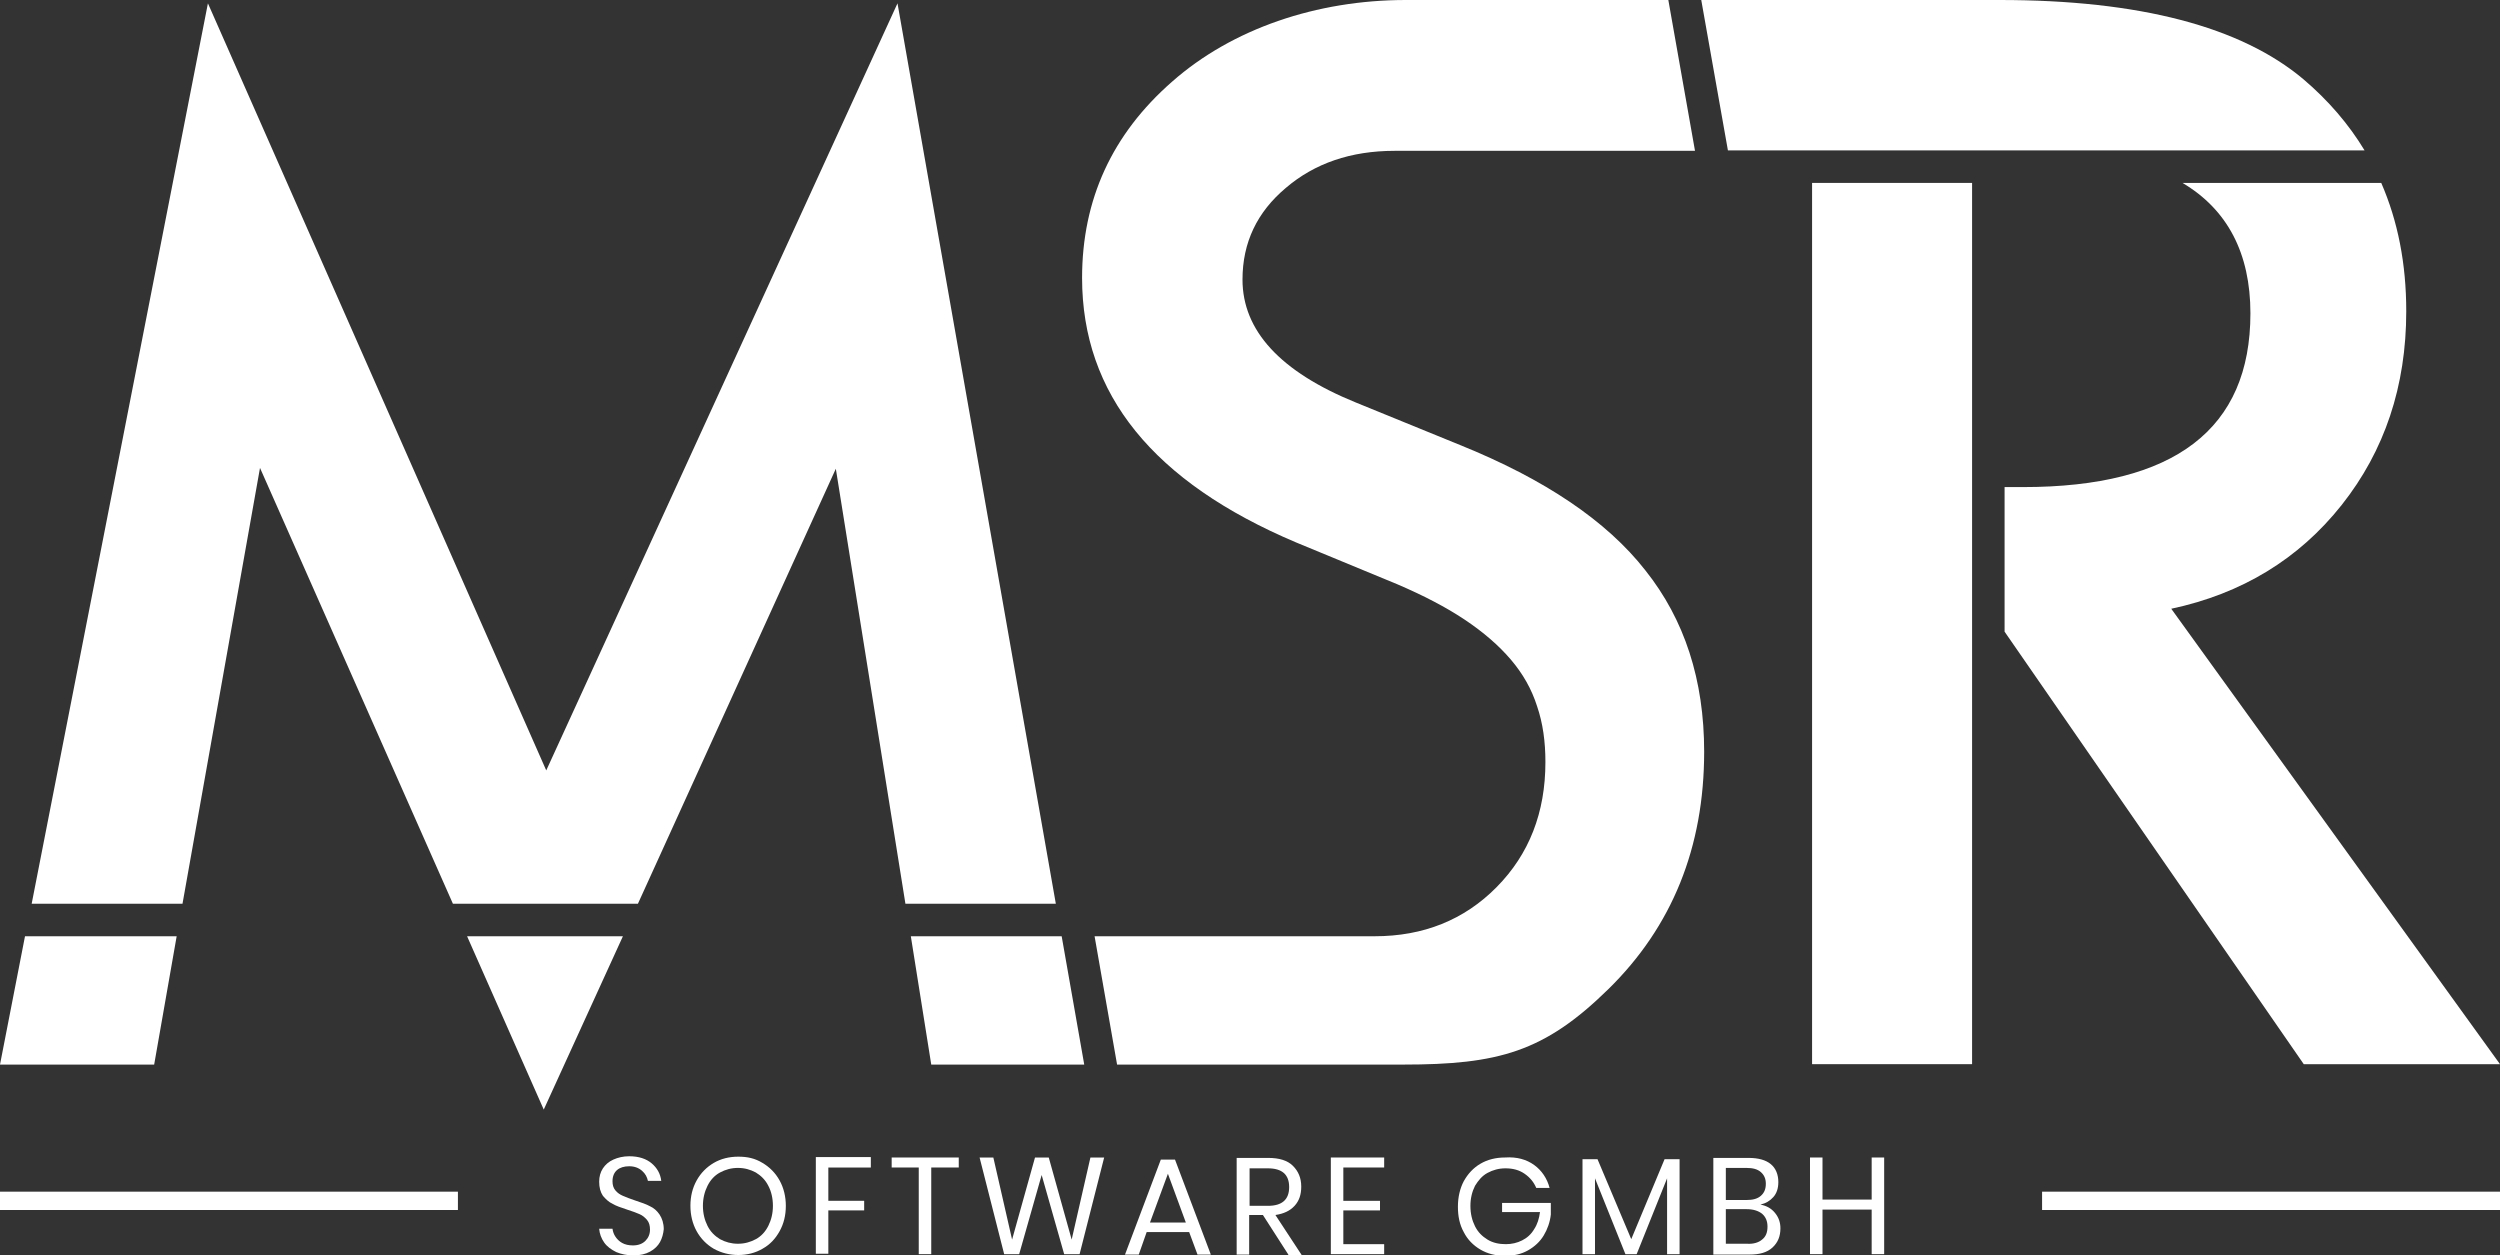 <?xml version="1.0" encoding="UTF-8"?> <!-- Generator: Adobe Illustrator 23.0.3, SVG Export Plug-In . SVG Version: 6.00 Build 0) --> <svg xmlns="http://www.w3.org/2000/svg" xmlns:xlink="http://www.w3.org/1999/xlink" id="Ebene_1" x="0px" y="0px" viewBox="0 0 600 301.3" style="enable-background:new 0 0 600 301.3;" xml:space="preserve"><rect x="0" y="0" width="600" height="301.3" fill="#333333" stroke="none"/> <style type="text/css"> .st0{fill:#FFFFFF;} </style> <g> <polygon class="st0" points="6,224.7 0,255.5 37,255.5 42.4,224.7 "></polygon> <polygon class="st0" points="43.8,216.9 62.4,112.3 108.7,216.9 153.1,216.9 200.6,112.5 217.3,216.9 253.4,216.9 215.4,0.8 131.1,184.9 49.9,0.8 7.6,216.9 "></polygon> <polygon class="st0" points="112.1,224.7 130.5,266.3 149.5,224.7 "></polygon> <path class="st0" d="M521.1,146.1c16.9-3.6,30.6-11.9,40.9-24.9c10.3-13,15.5-28.5,15.5-46.5c0-11.4-2-21.6-6-30.8h-47.7 c10.8,6.4,16.3,16.9,16.3,31.3c0,27.8-18.2,41.7-54.6,41.7h-4.4v34.7l71.8,103.8H600L521.1,146.1z"></path> <polygon class="st0" points="473.3,116.9 473.3,89.3 473.3,43.9 434.9,43.9 434.9,255.4 473.3,255.4 473.3,192.1 473.3,150.4 "></polygon> <polygon class="st0" points="260.2,255.4 254.8,224.7 218.6,224.7 223.5,255.5 260.2,255.5 "></polygon> <path class="st0" d="M350.4,106.8l-25-10.2c-18.2-7.4-27.2-17.3-27.2-29.5c0-8.9,3.5-16.2,10.4-22c6.9-5.9,15.6-8.9,26.1-8.9 c4.6,0,38.6,0,72.1,0L400.4,0h-63c-21.4,0-41.7,6.9-56.1,19.6c-14.4,12.6-21.6,28.3-21.6,47.1c0,27.9,17.1,49,51.4,63.5l24.2,10 c6.3,2.7,11.7,5.5,16.2,8.5s8.2,6.2,11.1,9.6c2.9,3.4,5,7.1,6.3,11.2c1.4,4.1,2,8.5,2,13.4c0,12.1-3.9,22.1-11.7,30 c-7.8,7.9-17.6,11.8-29.3,11.8c-9.3,0-39,0-66.5,0l0,0h-0.7l5.4,30.8h68.6c22.9,0,33.9-3,49.3-18.1c15.3-15,23-34,23-57 c0-17.2-4.7-31.7-14.1-43.5C385.6,125,370.7,115,350.4,106.8"></path> <path class="st0" d="M552.8,19c-15-12.6-39.3-19-72.9-19h-14.7h-30.3h-26.6l6.4,36.1c7,0,13.8,0,20.2,0l0,0h38.4l0,0H487 c0.8,0,1.5,0,2.3,0h78.2C563.7,29.8,558.8,24.1,552.8,19"></path> </g> <g> <g> <path class="st0" d="M158.4,298.1c-0.5,0.9-1.3,1.7-2.4,2.3c-1.1,0.6-2.4,0.9-4,0.9c-1.5,0-2.9-0.3-4.1-0.8 c-1.2-0.6-2.2-1.3-2.9-2.3s-1.1-2.1-1.2-3.3h3.2c0.1,0.7,0.3,1.3,0.7,1.9s0.9,1.1,1.6,1.5c0.7,0.4,1.6,0.6,2.6,0.6 c1.3,0,2.3-0.4,3-1.1s1.1-1.6,1.1-2.7c0-0.9-0.2-1.7-0.7-2.3c-0.5-0.6-1.1-1.1-1.8-1.4s-1.7-0.7-3-1.1c-1.5-0.5-2.7-0.9-3.5-1.4 c-0.9-0.4-1.6-1.1-2.3-1.9c-0.6-0.9-0.9-2-0.9-3.4c0-1.2,0.3-2.3,0.9-3.2c0.6-0.9,1.4-1.6,2.5-2.1s2.4-0.8,3.8-0.8 c2.3,0,4.1,0.6,5.4,1.7c1.3,1.1,2.1,2.5,2.3,4.2h-3.2c-0.2-0.9-0.6-1.7-1.4-2.4c-0.8-0.7-1.8-1.1-3.1-1.1c-1.2,0-2.2,0.3-2.9,0.9 s-1.1,1.5-1.1,2.7c0,0.9,0.2,1.6,0.7,2.2s1.1,1,1.8,1.3s1.7,0.7,2.9,1.1c1.5,0.5,2.7,0.9,3.6,1.4c0.9,0.4,1.7,1.1,2.3,2 s1,2.1,1,3.5C159.2,296.1,158.9,297.2,158.4,298.1z"></path> <path class="st0" d="M183,279.1c1.7,1,3.1,2.4,4.1,4.2c1,1.8,1.5,3.9,1.5,6.1c0,2.3-0.5,4.3-1.5,6.1c-1,1.8-2.3,3.2-4.1,4.2 c-1.7,1-3.7,1.5-5.8,1.5s-4.1-0.5-5.9-1.5c-1.7-1-3.1-2.4-4.1-4.2c-1-1.8-1.5-3.9-1.5-6.1c0-2.3,0.5-4.3,1.5-6.1 c1-1.8,2.4-3.2,4.1-4.2c1.7-1,3.7-1.5,5.9-1.5S181.2,278,183,279.1z M172.8,281.4c-1.3,0.7-2.3,1.8-3,3.2c-0.7,1.4-1.1,3-1.1,4.8 s0.4,3.4,1.1,4.8c0.7,1.4,1.7,2.4,3,3.2c1.3,0.7,2.7,1.1,4.3,1.1s3-0.4,4.3-1.1s2.3-1.8,3-3.2c0.7-1.4,1.1-3,1.1-4.8 s-0.4-3.5-1.1-4.8c-0.7-1.4-1.7-2.4-3-3.2c-1.3-0.7-2.7-1.1-4.3-1.1S174.1,280.7,172.8,281.4z"></path> <path class="st0" d="M209,277.8v2.4h-10.2v8h8.6v2.3h-8.6v10.4h-3v-23.2H209V277.8z"></path> <path class="st0" d="M230.1,277.8v2.4h-6.6V301h-3v-20.8H214v-2.4H230.1z"></path> <path class="st0" d="M265,277.8l-5.9,23.2h-3.7l-5.4-19l-5.4,19H241l-5.9-23.2h3.3l4.5,19.7l5.5-19.7h3.3l5.5,19.7l4.5-19.7H265z"></path> <path class="st0" d="M285.4,295.7h-10.2l-1.9,5.4H270l8.6-22.8h3.4l8.6,22.8h-3.2L285.4,295.7z M284.6,293.4l-4.3-11.7l-4.3,11.7 H284.6z"></path> <path class="st0" d="M309.2,301.1l-6.1-9.5h-3.3v9.5h-3v-23.2h7.6c2.6,0,4.6,0.6,5.9,1.9s2,2.9,2,5c0,1.9-0.5,3.4-1.6,4.6 s-2.6,1.9-4.6,2.2l6.3,9.6h-3.2V301.1z M299.9,289.4h4.4c3.4,0,5.1-1.5,5.1-4.5s-1.7-4.5-5.1-4.5h-4.4V289.4z"></path> <path class="st0" d="M322.4,280.3v7.9h8.8v2.3h-8.8v8.1h9.8v2.4h-12.8v-23.2h12.8v2.4h-9.8V280.3z"></path> <path class="st0" d="M368.2,279.6c1.8,1.3,3.1,3.2,3.7,5.5h-3.2c-0.6-1.4-1.5-2.5-2.8-3.4s-2.8-1.3-4.6-1.3c-1.6,0-3,0.4-4.3,1.1 s-2.2,1.8-3,3.1c-0.7,1.4-1.1,3-1.1,4.8c0,1.9,0.4,3.5,1.1,4.9s1.7,2.4,3,3.2s2.8,1.1,4.4,1.1c1.4,0,2.7-0.3,3.9-0.9 c1.2-0.6,2.2-1.5,2.9-2.7c0.8-1.2,1.2-2.6,1.4-4.1h-9.1v-2.2h11.7v2.8c-0.2,1.8-0.8,3.5-1.7,5c-0.9,1.5-2.2,2.7-3.8,3.6 c-1.6,0.9-3.4,1.3-5.5,1.3c-2.2,0-4.2-0.5-5.9-1.5c-1.7-1-3.1-2.4-4-4.2c-1-1.8-1.4-3.8-1.4-6.1c0-2.3,0.5-4.4,1.4-6.1 c1-1.8,2.3-3.2,4-4.2s3.7-1.5,5.9-1.5C364.1,277.6,366.4,278.3,368.2,279.6z"></path> <path class="st0" d="M403.1,278.2V301h-3v-18.2l-7.3,18.2h-2.7l-7.3-18.2V301h-3v-22.8h3.6l8.1,19.2l8-19.2H403.1z"></path> <path class="st0" d="M426,291.1c0.9,1.1,1.3,2.3,1.3,3.7c0,1.9-0.6,3.4-1.9,4.6s-3.1,1.7-5.6,1.7h-8.6v-23.2h8.5 c2.3,0,4.1,0.5,5.3,1.5c1.2,1,1.8,2.5,1.8,4.3c0,1.5-0.4,2.7-1.2,3.6c-0.8,0.9-1.8,1.5-3.1,1.8C424,289.4,425.1,290,426,291.1z M414.2,288h5c1.5,0,2.6-0.3,3.4-1s1.2-1.6,1.2-2.9c0-1.2-0.4-2.1-1.2-2.8c-0.8-0.7-1.9-1-3.5-1h-4.9V288z M422.9,297.5 c0.9-0.7,1.3-1.7,1.3-3.1c0-1.3-0.4-2.3-1.3-3.1c-0.9-0.7-2.1-1.1-3.7-1.1h-5v8.3h5.1C420.8,298.6,422.1,298.2,422.9,297.5z"></path> <path class="st0" d="M452.2,277.8V301h-3v-10.7h-11.8V301h-3v-23.2h3v10.1h11.8v-10.1H452.2z"></path> </g> </g> <g> <rect x="490.1" y="286" class="st0" width="109.9" height="4.4"></rect> <rect y="286" class="st0" width="109.9" height="4.4"></rect> </g> </svg> 